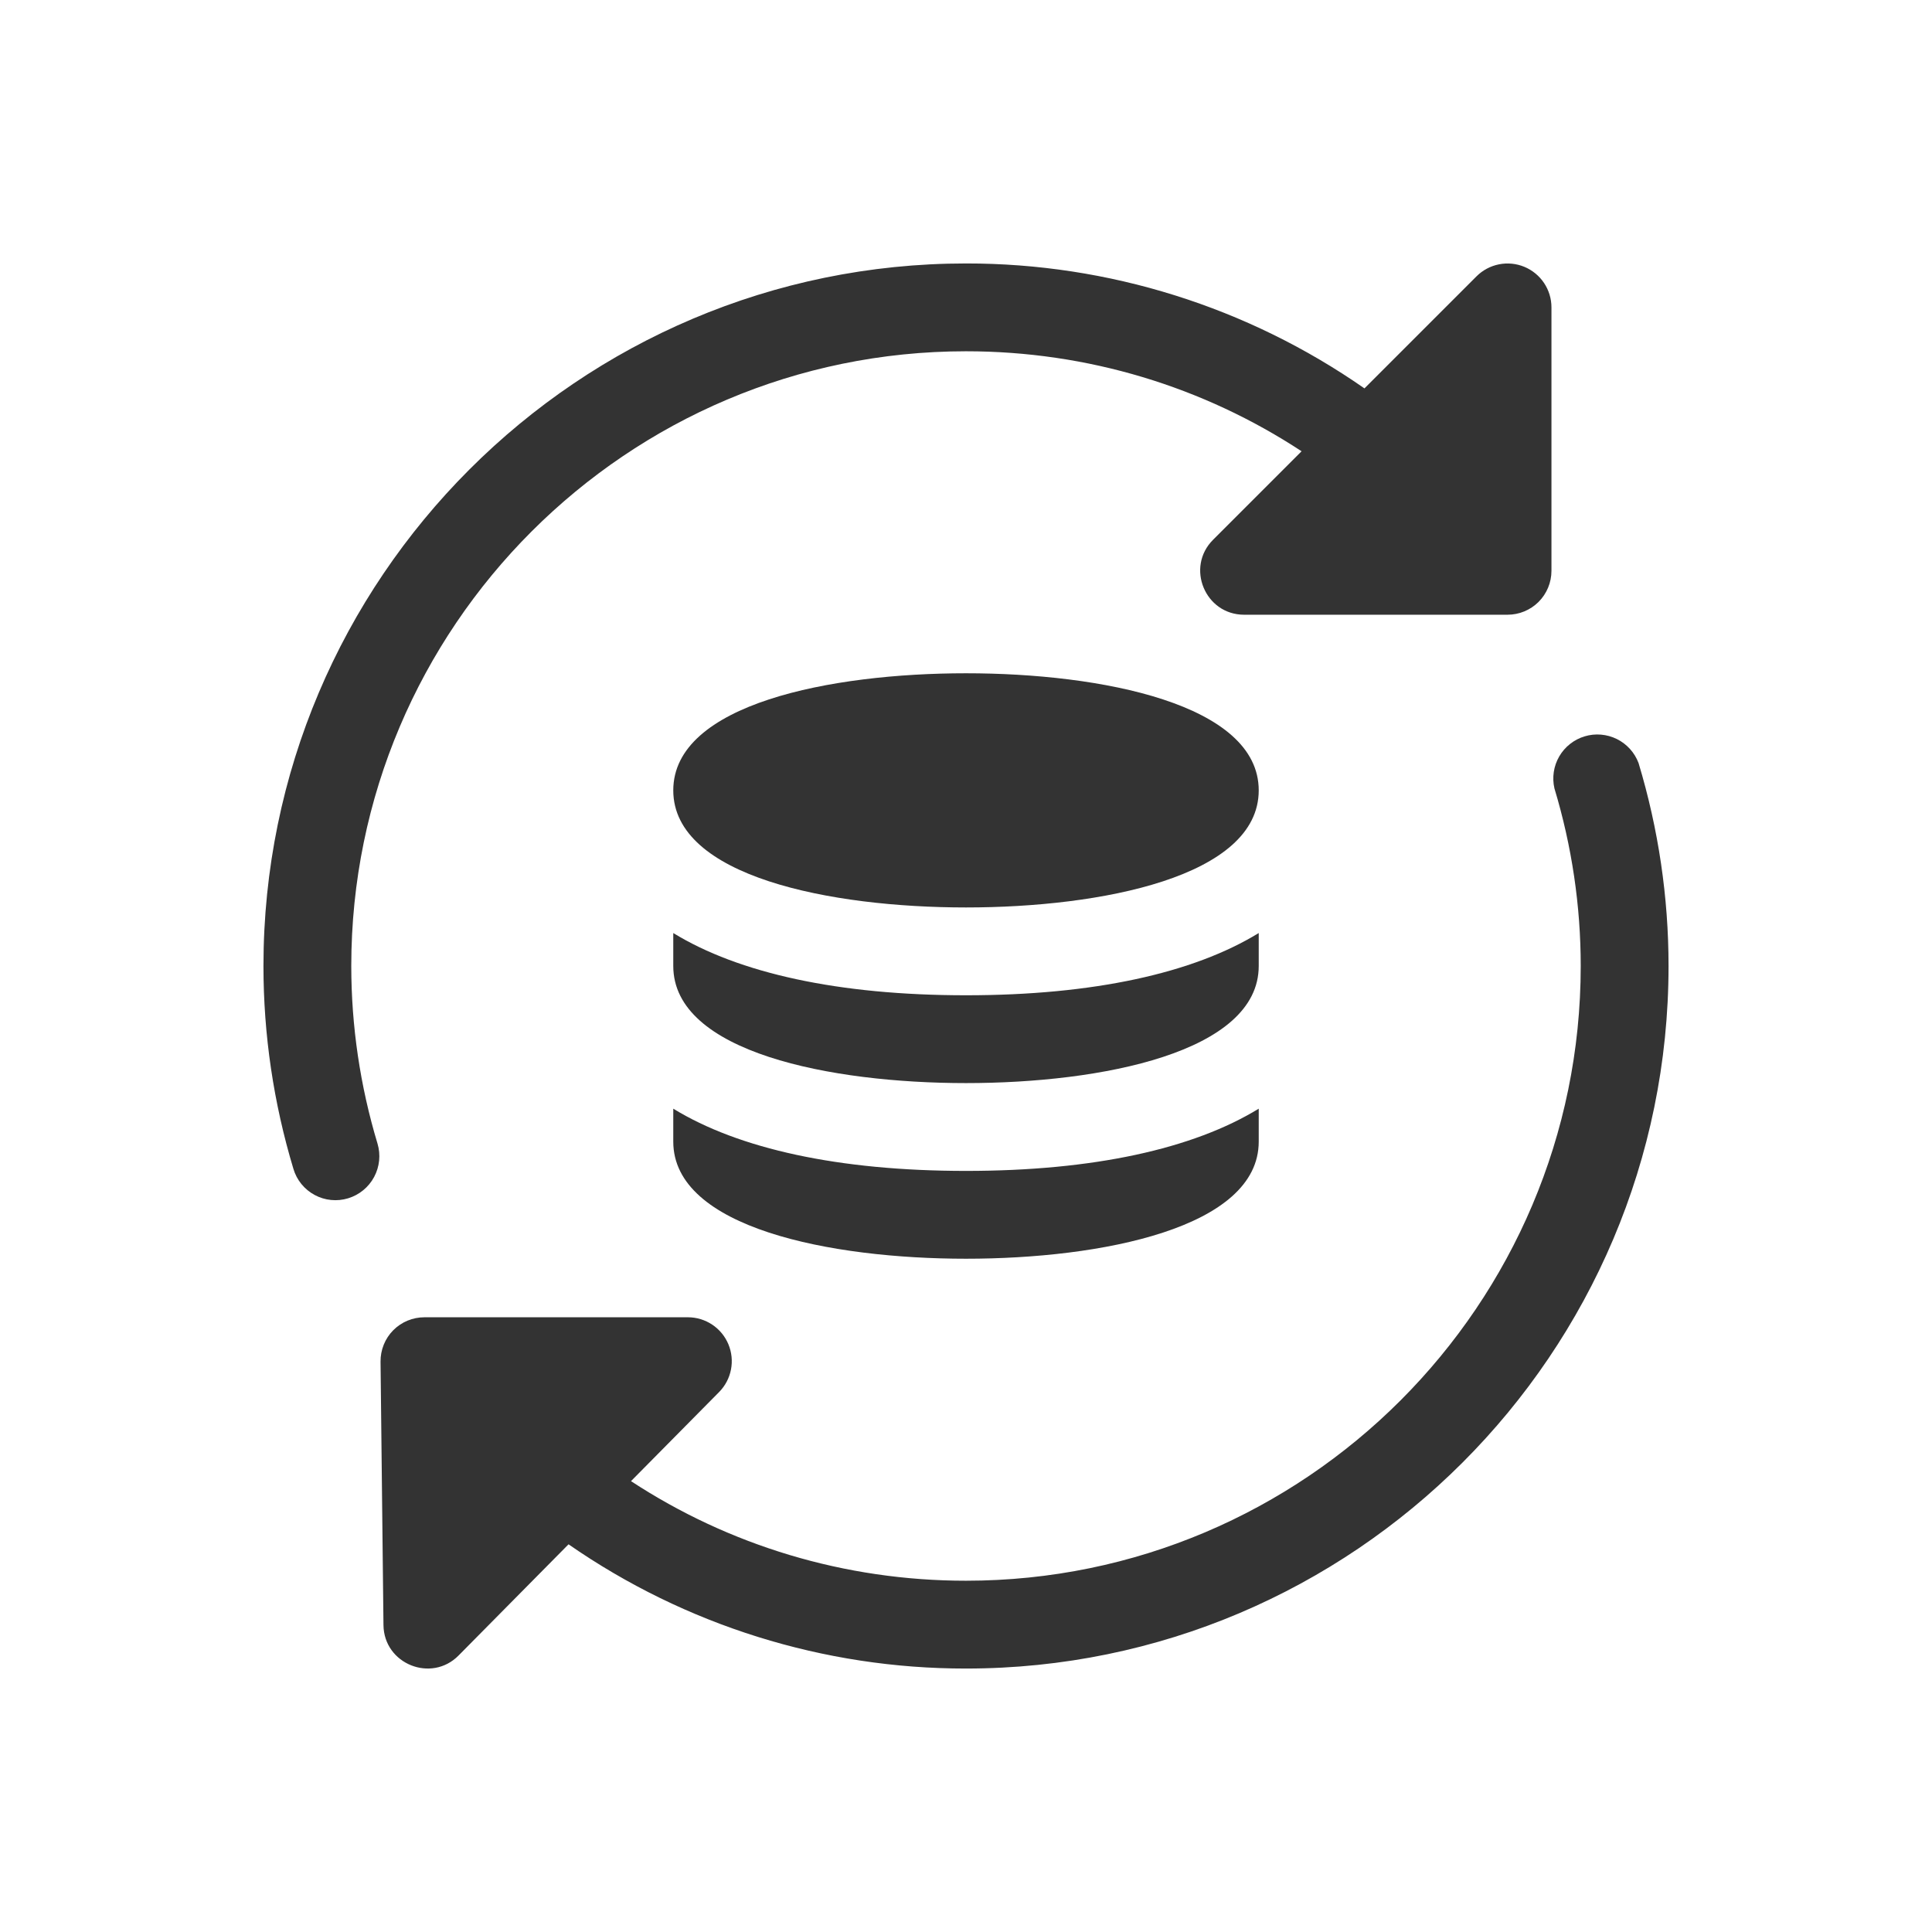<?xml version="1.0" encoding="UTF-8"?> <svg xmlns="http://www.w3.org/2000/svg" width="66" height="66" viewBox="0 0 66 66" fill="none"> <path d="M50.44 9.44L46.612 13.268C42.619 10.485 37.867 8.995 33 9C19.766 9 9 19.766 9 33C9 35.344 9.344 37.676 10.024 39.932C10.08 40.121 10.173 40.297 10.298 40.45C10.422 40.602 10.576 40.729 10.749 40.822C10.923 40.916 11.113 40.974 11.309 40.993C11.505 41.013 11.703 40.993 11.892 40.936C12.273 40.82 12.592 40.559 12.78 40.208C12.968 39.858 13.01 39.447 12.896 39.066C12.303 37.099 12.001 35.055 12 33C12 21.42 21.42 12 33 12C37.16 12 41.11 13.214 44.464 15.416L41.44 18.44C40.498 19.382 41.168 21 42.5 21H51.5C51.898 21 52.279 20.842 52.561 20.561C52.842 20.279 53 19.898 53 19.5V10.5C53 10.204 52.912 9.914 52.747 9.667C52.582 9.421 52.348 9.229 52.074 9.115C51.8 9.002 51.498 8.972 51.208 9.03C50.917 9.088 50.65 9.23 50.44 9.44ZM55.976 26.068C55.842 25.71 55.577 25.417 55.235 25.247C54.893 25.078 54.499 25.044 54.133 25.155C53.768 25.265 53.458 25.51 53.266 25.84C53.074 26.171 53.016 26.562 53.102 26.934C53.698 28.908 54 30.95 54 33C54 44.58 44.58 54 33 54C28.85 54 24.904 52.792 21.556 50.598L24.566 47.554C24.774 47.344 24.915 47.076 24.971 46.786C25.028 46.496 24.997 46.195 24.883 45.922C24.769 45.649 24.577 45.416 24.331 45.252C24.085 45.088 23.796 45 23.5 45H14.5C14.302 45 14.105 45.039 13.922 45.115C13.739 45.191 13.573 45.303 13.433 45.444C13.293 45.585 13.183 45.753 13.109 45.937C13.035 46.121 12.998 46.318 13 46.516L13.1 55.516C13.116 56.848 14.738 57.496 15.666 56.554L19.422 52.756C23.409 55.524 28.147 57.005 33 57C46.234 57 57 46.234 57 33C57 30.656 56.656 28.324 55.976 26.068Z" fill="#333333"></path> <path d="M33 31C28.386 31 23 29.952 23 27C23 24.048 28.386 23 33 23C37.614 23 43 24.048 43 27C43 29.952 37.614 31 33 31ZM33 34C28.642 34 25.234 33.244 23 31.874V33C23 35.952 28.386 37 33 37C37.614 37 43 35.952 43 33V31.874C40.764 33.244 37.358 34 33 34ZM33 40C28.642 40 25.234 39.244 23 37.874V39C23 41.952 28.386 43 33 43C37.614 43 43 41.952 43 39V37.874C40.764 39.244 37.358 40 33 40Z" fill="#333333"></path> </svg> 